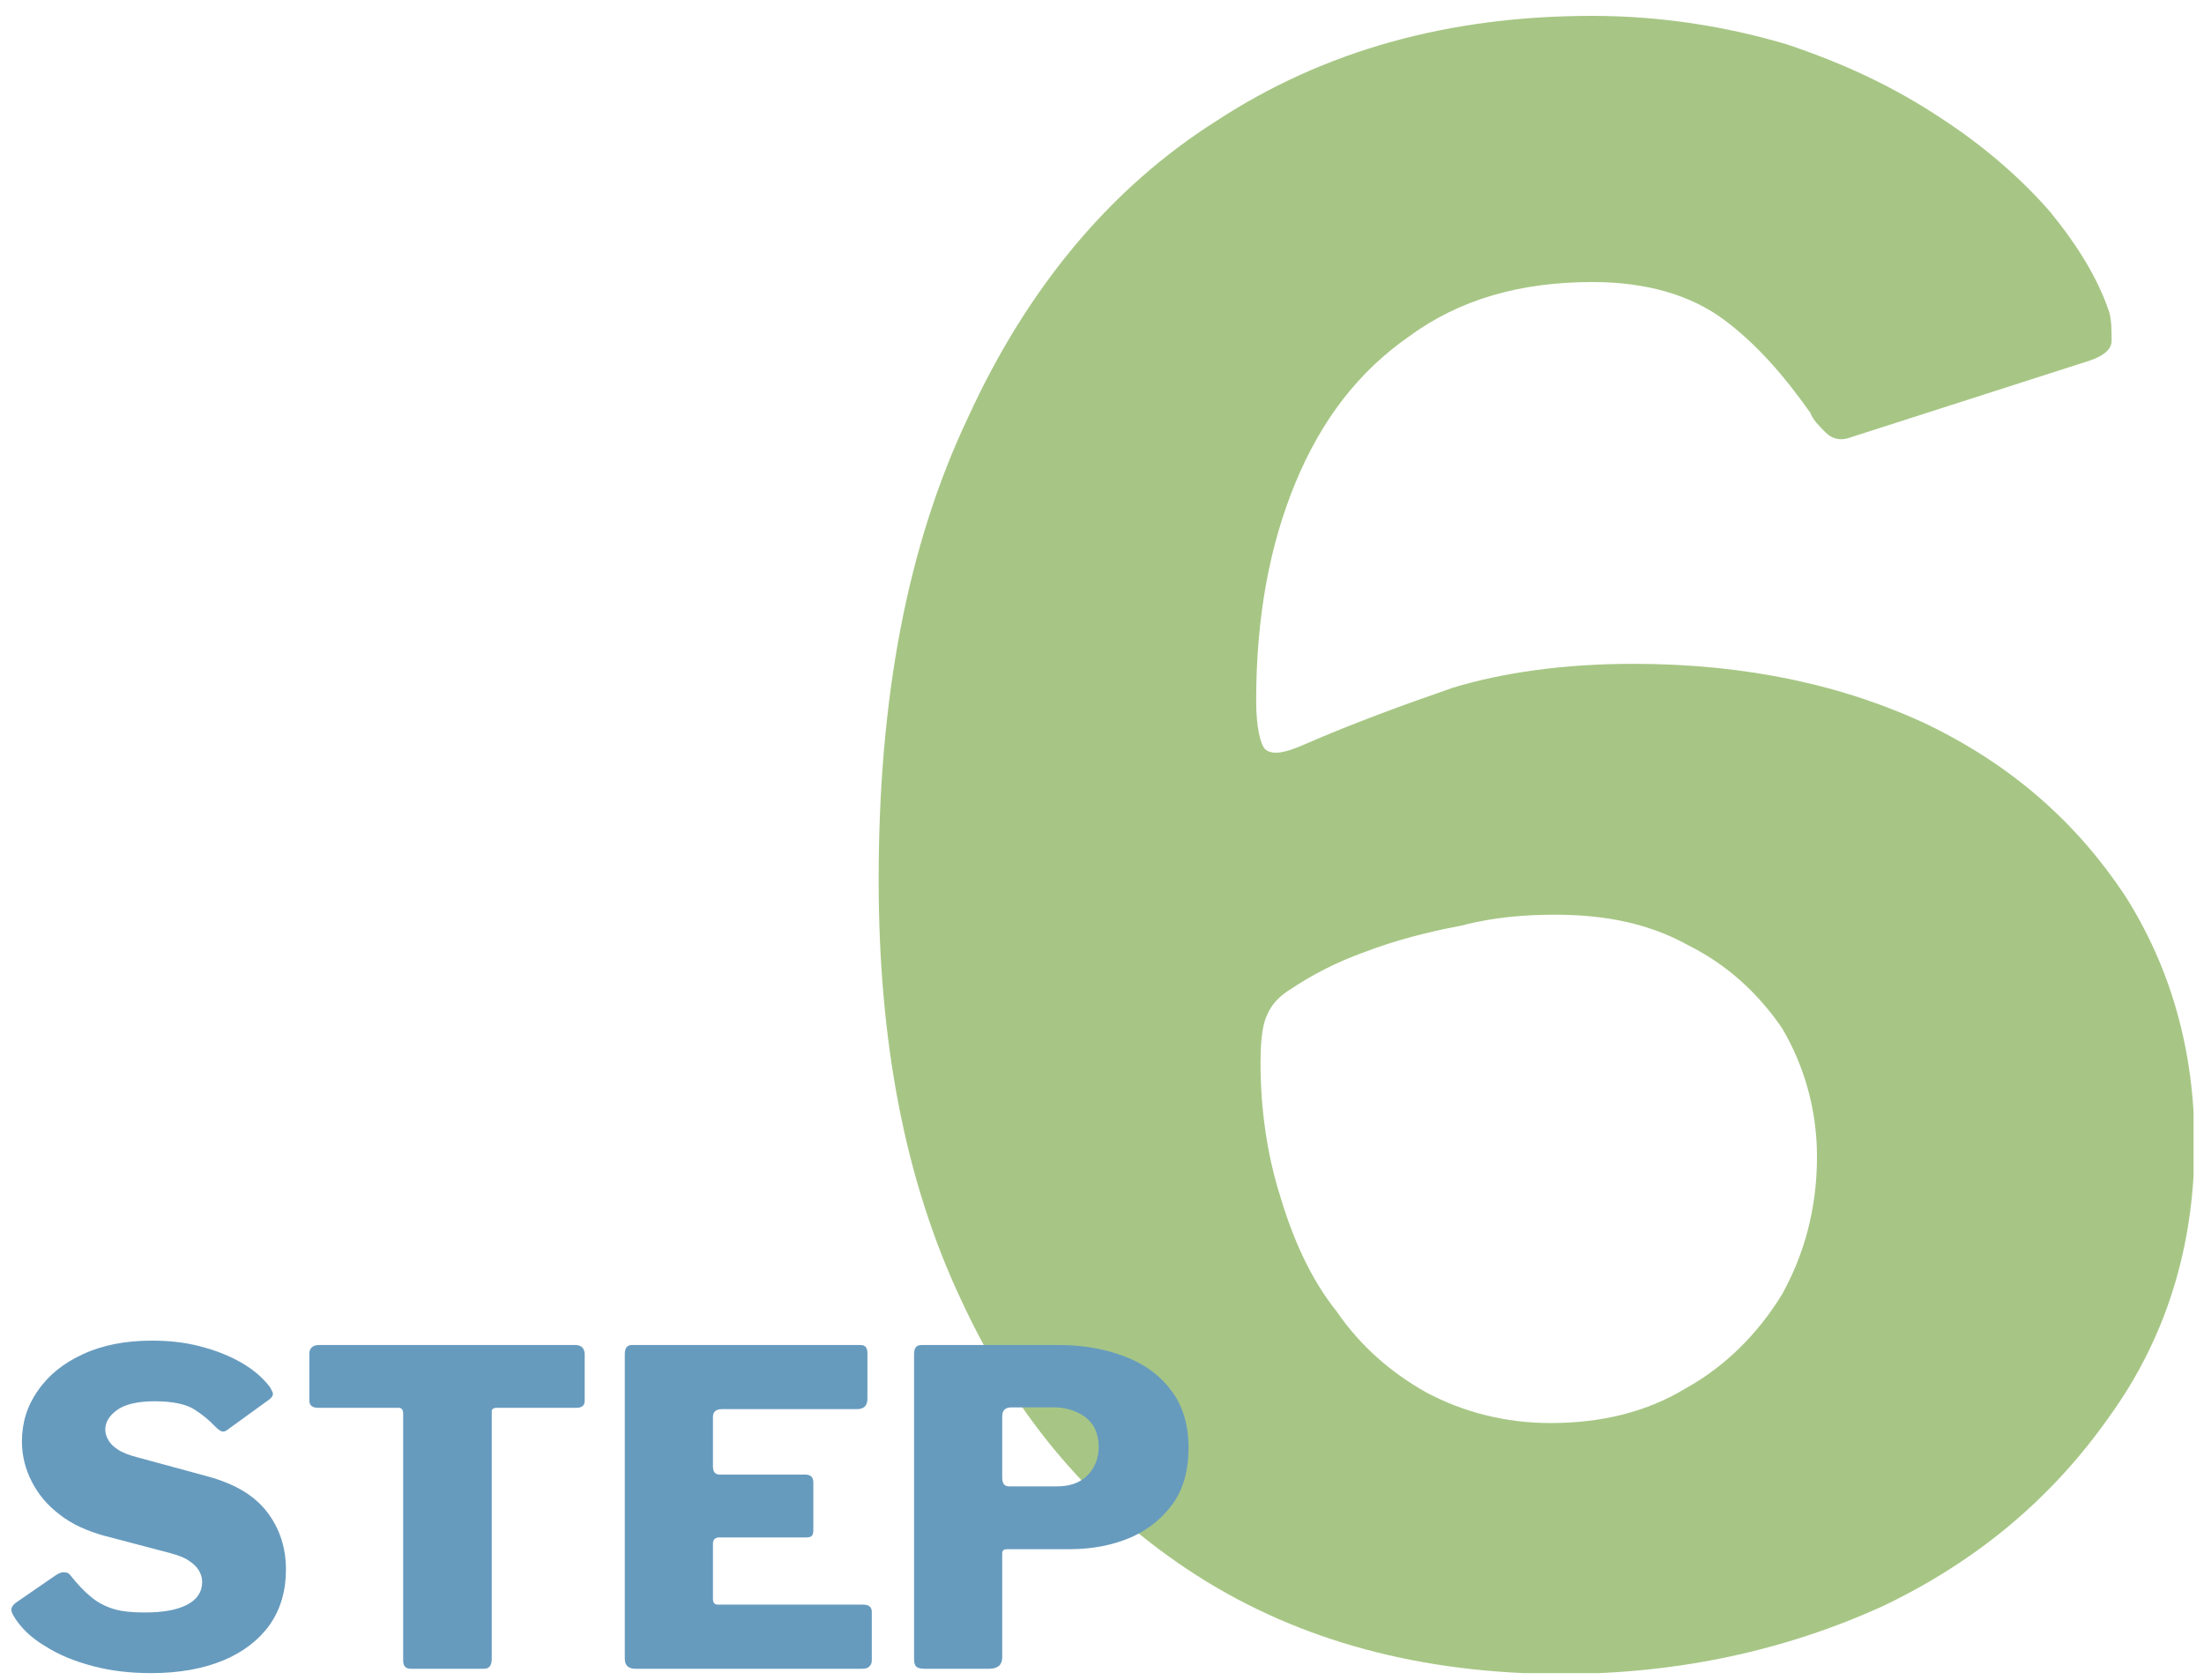 <?xml version="1.0" encoding="UTF-8" standalone="no"?>
<!DOCTYPE svg PUBLIC "-//W3C//DTD SVG 1.1//EN" "http://www.w3.org/Graphics/SVG/1.1/DTD/svg11.dtd">
<svg width="100%" height="100%" viewBox="0 0 101 77" version="1.1" xmlns="http://www.w3.org/2000/svg" xmlns:xlink="http://www.w3.org/1999/xlink" xml:space="preserve" xmlns:serif="http://www.serif.com/" style="fill-rule:evenodd;clip-rule:evenodd;stroke-linejoin:round;stroke-miterlimit:2;">
    <g transform="matrix(1,0,0,1,-1265,-154)">
        <g id="buyer-6" transform="matrix(0.2,0,0,0.76,1265.52,255.092)">
            <rect x="0" y="-132.111" width="500" height="100" style="fill:none;"/>
            <clipPath id="_clip1">
                <rect x="0" y="-132.111" width="500" height="100"/>
            </clipPath>
            <g clip-path="url(#_clip1)">
                <g transform="matrix(19.548,0,0,5.144,655.385,-148.771)">
                    <g transform="matrix(25.578,0,0,25.578,-24.512,22.458)">
                        <path d="M0.372,-0.751C0.404,-0.751 0.434,-0.746 0.461,-0.738C0.488,-0.729 0.511,-0.718 0.532,-0.704C0.552,-0.691 0.569,-0.676 0.582,-0.661C0.595,-0.645 0.604,-0.63 0.609,-0.615C0.61,-0.611 0.61,-0.607 0.61,-0.602C0.61,-0.598 0.606,-0.595 0.6,-0.593L0.491,-0.558C0.486,-0.556 0.482,-0.557 0.479,-0.56C0.476,-0.563 0.473,-0.566 0.472,-0.569C0.46,-0.586 0.447,-0.601 0.432,-0.612C0.417,-0.623 0.397,-0.629 0.372,-0.629C0.339,-0.629 0.311,-0.621 0.288,-0.604C0.265,-0.588 0.248,-0.566 0.236,-0.537C0.224,-0.508 0.218,-0.475 0.218,-0.437C0.218,-0.425 0.22,-0.417 0.222,-0.415C0.225,-0.412 0.231,-0.413 0.24,-0.417C0.263,-0.427 0.285,-0.435 0.308,-0.443C0.331,-0.45 0.359,-0.454 0.391,-0.454C0.443,-0.454 0.488,-0.444 0.526,-0.426C0.565,-0.407 0.594,-0.381 0.616,-0.348C0.637,-0.315 0.648,-0.277 0.648,-0.234C0.648,-0.187 0.635,-0.145 0.609,-0.109C0.583,-0.072 0.549,-0.043 0.505,-0.022C0.461,-0.002 0.412,0.009 0.358,0.009C0.294,0.009 0.238,-0.006 0.191,-0.036C0.144,-0.066 0.108,-0.108 0.083,-0.162C0.057,-0.217 0.045,-0.281 0.045,-0.355C0.045,-0.438 0.058,-0.508 0.086,-0.567C0.113,-0.626 0.151,-0.672 0.2,-0.703C0.249,-0.735 0.306,-0.751 0.372,-0.751ZM0.355,-0.339C0.342,-0.339 0.327,-0.338 0.312,-0.334C0.296,-0.331 0.281,-0.327 0.268,-0.322C0.254,-0.317 0.243,-0.311 0.234,-0.305C0.229,-0.302 0.225,-0.298 0.223,-0.293C0.221,-0.289 0.22,-0.282 0.22,-0.271C0.22,-0.25 0.223,-0.229 0.229,-0.21C0.235,-0.19 0.243,-0.172 0.255,-0.157C0.266,-0.141 0.28,-0.129 0.296,-0.12C0.313,-0.111 0.332,-0.106 0.353,-0.106C0.376,-0.106 0.397,-0.111 0.415,-0.122C0.433,-0.132 0.448,-0.147 0.459,-0.165C0.469,-0.183 0.475,-0.204 0.475,-0.228C0.475,-0.25 0.469,-0.27 0.459,-0.287C0.448,-0.303 0.434,-0.316 0.416,-0.325C0.398,-0.335 0.378,-0.339 0.355,-0.339Z" style="fill:rgb(167,198,133);fill-rule:nonzero;"/>
                    </g>
                    <g transform="matrix(25.578,0,0,25.578,-6.986,22.458)">
                    </g>
                </g>
                <g transform="matrix(4.1,0,0,1.079,-43.775,-64.745)">
                    <g transform="matrix(24.388,0,0,24.388,10,30)">
                        <path d="M0.495,-0.555C0.482,-0.569 0.465,-0.583 0.446,-0.595C0.426,-0.607 0.396,-0.613 0.356,-0.613C0.317,-0.613 0.288,-0.606 0.27,-0.593C0.252,-0.58 0.243,-0.565 0.243,-0.548C0.243,-0.541 0.245,-0.533 0.249,-0.526C0.253,-0.518 0.26,-0.51 0.271,-0.503C0.281,-0.496 0.296,-0.49 0.315,-0.485L0.477,-0.441C0.54,-0.424 0.585,-0.397 0.614,-0.359C0.643,-0.321 0.657,-0.277 0.657,-0.227C0.657,-0.179 0.645,-0.137 0.62,-0.101C0.595,-0.066 0.559,-0.038 0.513,-0.019C0.467,0 0.412,0.01 0.348,0.01C0.301,0.01 0.256,0.005 0.215,-0.006C0.173,-0.017 0.136,-0.032 0.105,-0.052C0.073,-0.071 0.049,-0.094 0.033,-0.121C0.029,-0.128 0.027,-0.133 0.028,-0.138C0.029,-0.142 0.032,-0.147 0.039,-0.152L0.129,-0.214C0.138,-0.22 0.145,-0.222 0.15,-0.221C0.156,-0.221 0.161,-0.218 0.164,-0.213C0.18,-0.193 0.195,-0.177 0.21,-0.165C0.225,-0.152 0.243,-0.143 0.262,-0.137C0.282,-0.131 0.306,-0.129 0.333,-0.129C0.373,-0.129 0.405,-0.134 0.429,-0.146C0.453,-0.158 0.465,-0.176 0.465,-0.199C0.465,-0.209 0.462,-0.218 0.457,-0.226C0.452,-0.234 0.445,-0.241 0.434,-0.248C0.424,-0.255 0.41,-0.26 0.392,-0.265L0.24,-0.305C0.201,-0.316 0.167,-0.331 0.139,-0.353C0.111,-0.374 0.09,-0.399 0.075,-0.428C0.06,-0.457 0.052,-0.488 0.052,-0.521C0.052,-0.564 0.064,-0.603 0.089,-0.638C0.113,-0.673 0.148,-0.701 0.192,-0.721C0.237,-0.742 0.29,-0.752 0.35,-0.752C0.389,-0.752 0.426,-0.748 0.46,-0.739C0.495,-0.73 0.526,-0.718 0.554,-0.702C0.582,-0.686 0.604,-0.667 0.62,-0.646C0.623,-0.641 0.625,-0.637 0.627,-0.632C0.628,-0.628 0.626,-0.623 0.62,-0.618L0.522,-0.547C0.518,-0.544 0.514,-0.543 0.51,-0.544C0.507,-0.545 0.502,-0.548 0.495,-0.555Z" style="fill:rgb(103,155,190);fill-rule:nonzero;"/>
                    </g>
                    <g transform="matrix(24.388,0,0,24.388,26.574,30)">
                        <path d="M0.031,-0.721C0.031,-0.727 0.032,-0.732 0.036,-0.736C0.04,-0.74 0.045,-0.742 0.053,-0.742L0.64,-0.742C0.648,-0.742 0.653,-0.74 0.657,-0.736C0.66,-0.732 0.662,-0.727 0.662,-0.721L0.662,-0.615C0.662,-0.603 0.656,-0.598 0.642,-0.598L0.46,-0.598C0.452,-0.598 0.448,-0.594 0.449,-0.588L0.449,-0.02C0.448,-0.007 0.443,-0 0.431,-0L0.263,-0C0.252,-0 0.246,-0.006 0.246,-0.019L0.246,-0.584C0.246,-0.593 0.243,-0.598 0.236,-0.598L0.052,-0.598C0.038,-0.598 0.031,-0.603 0.031,-0.615L0.031,-0.721Z" style="fill:rgb(103,155,190);fill-rule:nonzero;"/>
                    </g>
                    <g transform="matrix(24.388,0,0,24.388,43.472,30)">
                        <path d="M0.061,-0.721C0.061,-0.735 0.066,-0.742 0.078,-0.742L0.601,-0.742C0.612,-0.742 0.617,-0.736 0.617,-0.723L0.617,-0.619C0.617,-0.603 0.609,-0.595 0.593,-0.595L0.284,-0.595C0.27,-0.595 0.263,-0.589 0.263,-0.577L0.263,-0.464C0.263,-0.451 0.268,-0.445 0.279,-0.445L0.474,-0.445C0.487,-0.445 0.493,-0.439 0.493,-0.427L0.493,-0.316C0.493,-0.312 0.492,-0.308 0.49,-0.305C0.487,-0.302 0.483,-0.301 0.477,-0.301L0.278,-0.301C0.268,-0.301 0.263,-0.296 0.263,-0.287L0.263,-0.16C0.263,-0.151 0.267,-0.147 0.274,-0.147L0.607,-0.147C0.621,-0.147 0.627,-0.141 0.627,-0.13L0.627,-0.02C0.627,-0.014 0.626,-0.01 0.622,-0.006C0.619,-0.002 0.613,-0 0.606,-0L0.085,-0C0.069,-0 0.061,-0.008 0.061,-0.023L0.061,-0.721Z" style="fill:rgb(103,155,190);fill-rule:nonzero;"/>
                    </g>
                    <g transform="matrix(24.388,0,0,24.388,59.638,30)">
                        <path d="M0.69,-0.506C0.69,-0.457 0.679,-0.415 0.656,-0.381C0.632,-0.347 0.6,-0.32 0.56,-0.302C0.519,-0.284 0.472,-0.274 0.417,-0.274L0.274,-0.274C0.266,-0.274 0.263,-0.271 0.263,-0.264L0.263,-0.026C0.263,-0.009 0.253,-0 0.233,-0L0.084,-0C0.075,-0 0.069,-0.002 0.066,-0.005C0.062,-0.009 0.061,-0.015 0.061,-0.023L0.061,-0.721C0.061,-0.735 0.066,-0.742 0.078,-0.742L0.394,-0.742C0.448,-0.742 0.498,-0.733 0.543,-0.716C0.588,-0.699 0.624,-0.673 0.65,-0.638C0.677,-0.603 0.69,-0.559 0.69,-0.506ZM0.484,-0.509C0.484,-0.528 0.479,-0.545 0.471,-0.558C0.462,-0.571 0.45,-0.581 0.434,-0.588C0.419,-0.595 0.401,-0.599 0.382,-0.599L0.284,-0.599C0.27,-0.599 0.263,-0.592 0.263,-0.579L0.263,-0.438C0.263,-0.425 0.268,-0.418 0.278,-0.418L0.388,-0.418C0.418,-0.418 0.441,-0.426 0.458,-0.443C0.475,-0.46 0.484,-0.482 0.484,-0.509Z" style="fill:rgb(103,155,190);fill-rule:nonzero;"/>
                    </g>
                    <g transform="matrix(24.388,0,0,24.388,77.275,30)">
                    </g>
                </g>
            </g>
        </g>
    </g>
</svg>
